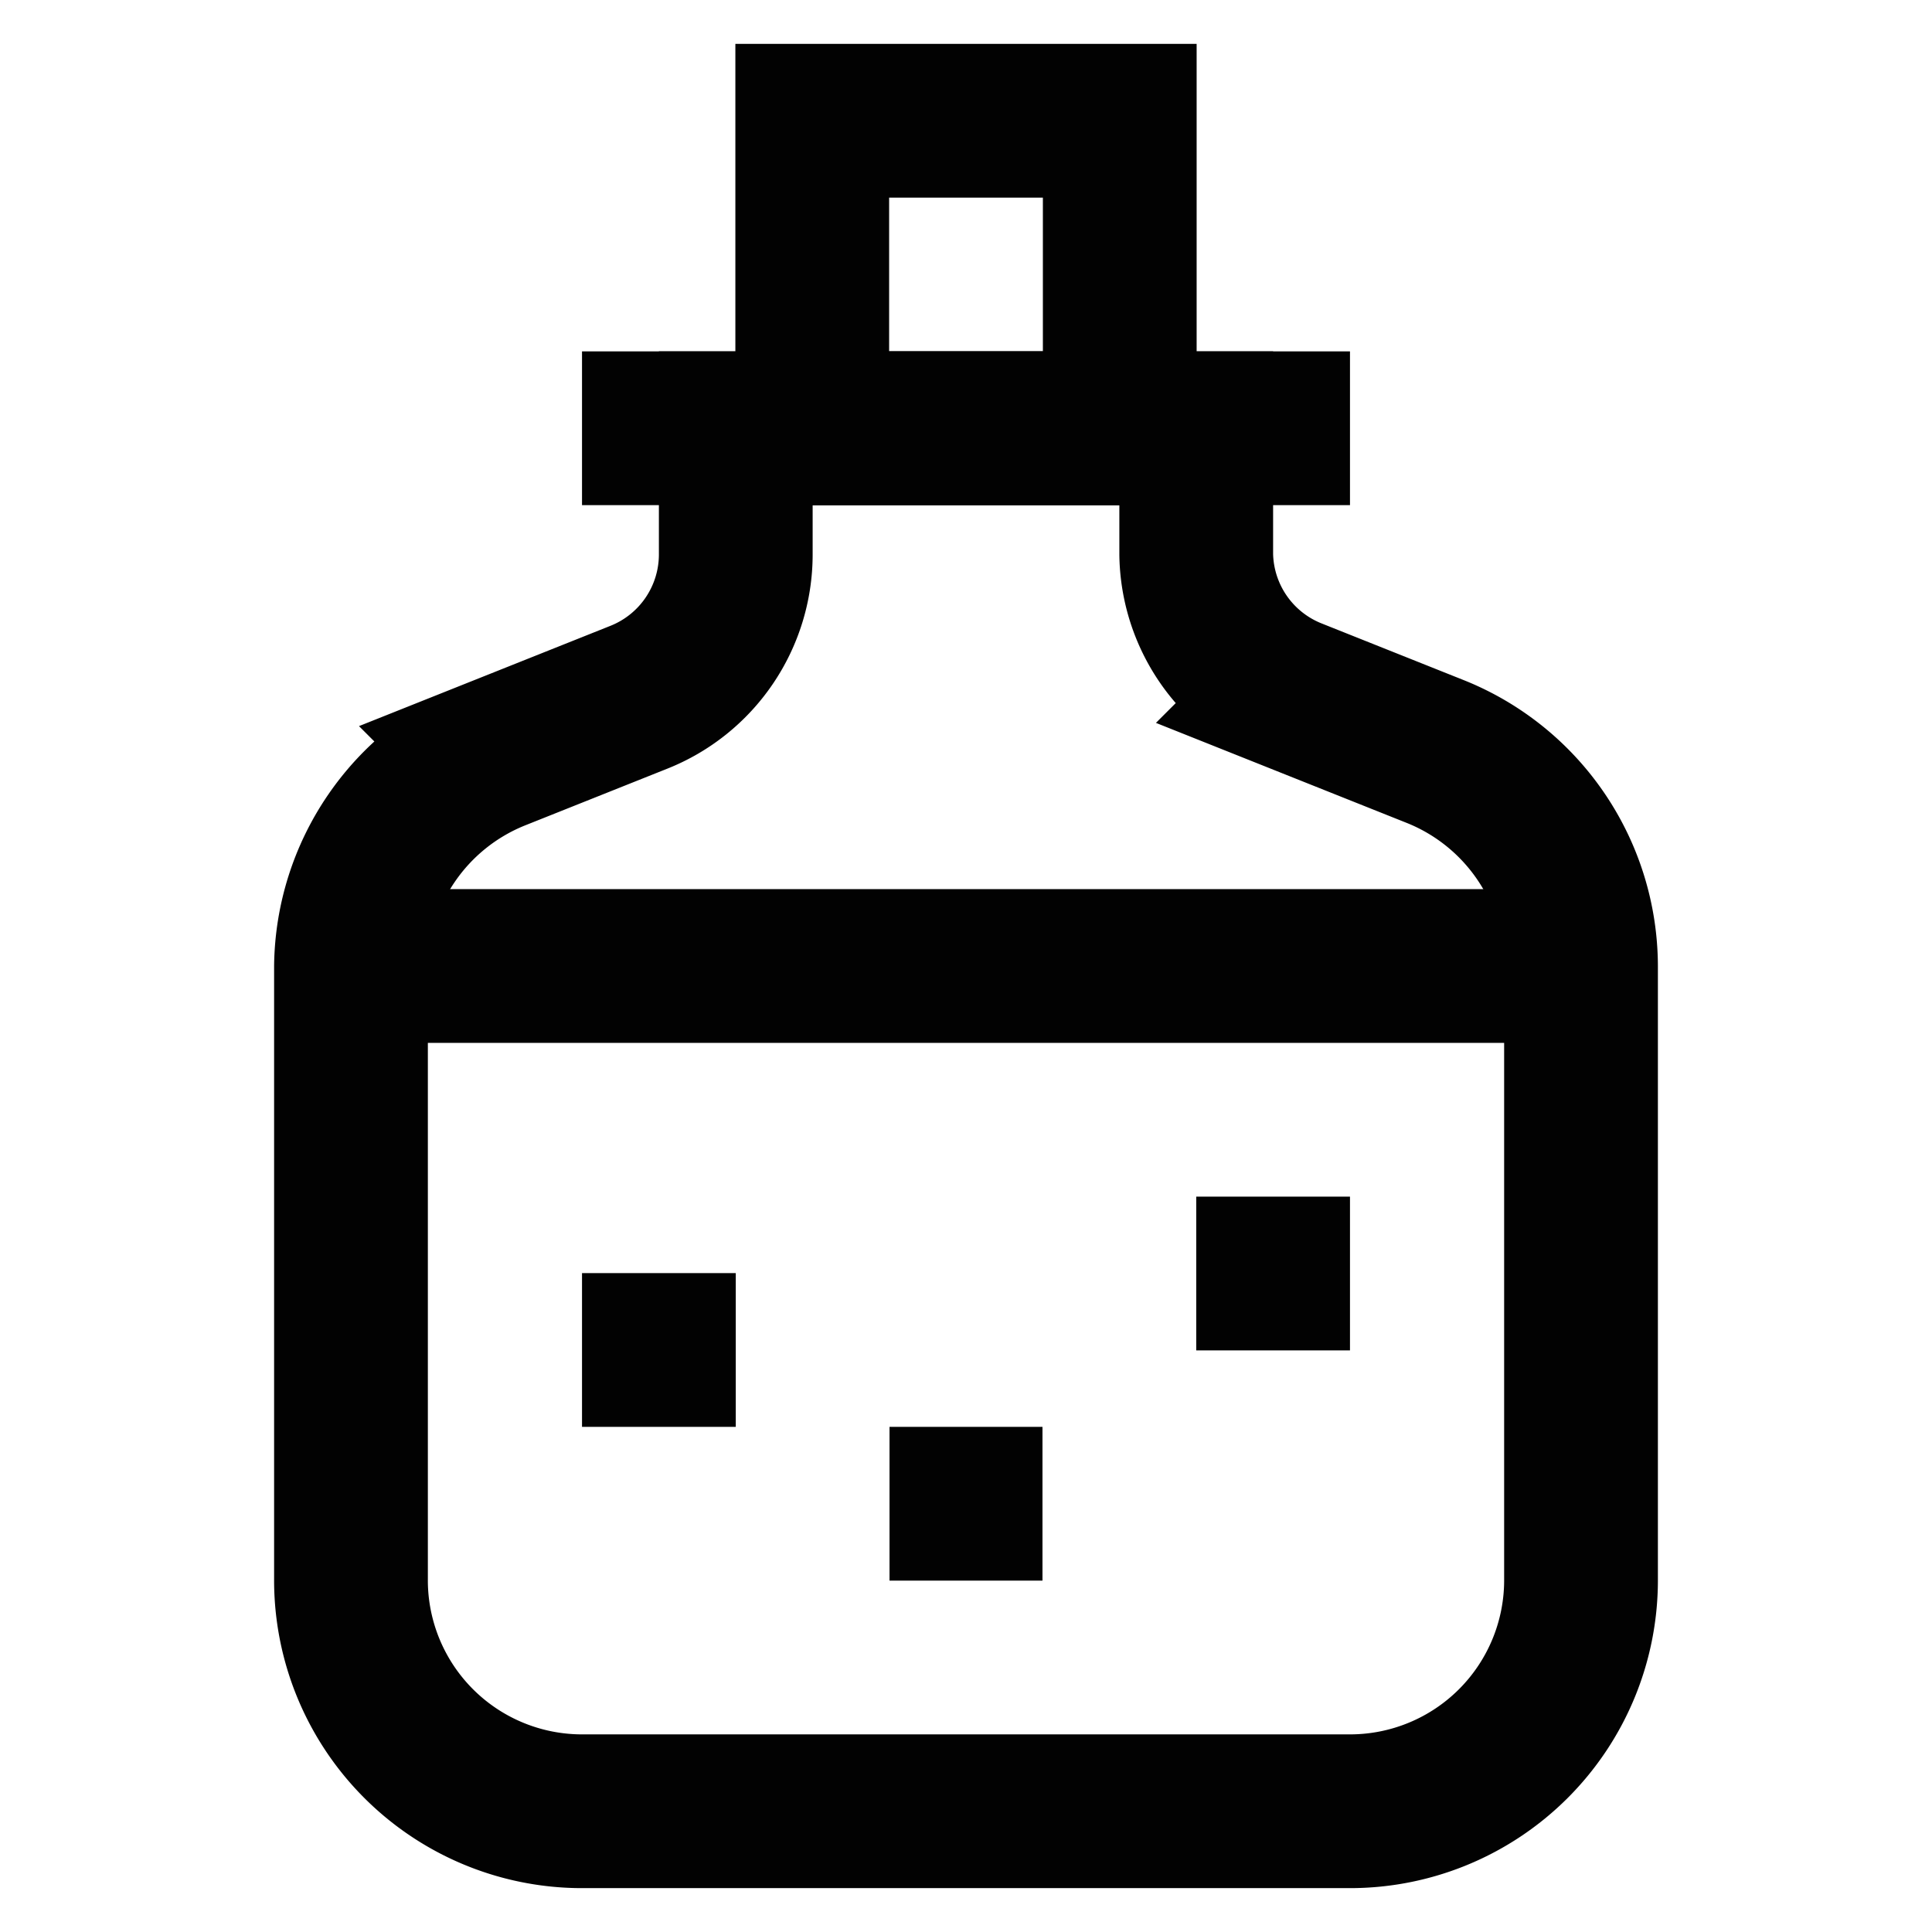 <?xml version="1.0" encoding="utf-8"?><!-- Uploaded to: SVG Repo, www.svgrepo.com, Generator: SVG Repo Mixer Tools -->
<svg width="800px" height="800px" viewBox="0 0 24 24" id="Layer_1" data-name="Layer 1" xmlns="http://www.w3.org/2000/svg"><defs><style>.cls-1{fill:none;stroke:#020202;stroke-miterlimit:10;stroke-width:1.91px;}</style></defs><path class="cls-1" d="M14.86,6.89V5.32H9.14V6.89a1.91,1.91,0,0,1-1.2,1.77l-1.78.71A2.88,2.88,0,0,0,4.36,12v7.61A2.87,2.87,0,0,0,7.23,22.5h9.54a2.87,2.87,0,0,0,2.87-2.86V12a2.88,2.88,0,0,0-1.8-2.66l-1.78-.71A1.91,1.91,0,0,1,14.86,6.89Z"/><rect class="cls-1" x="10.09" y="1.5" width="3.82" height="3.82"/><line class="cls-1" x1="7.23" y1="5.32" x2="16.77" y2="5.32"/><line class="cls-1" x1="4.36" y1="12" x2="19.64" y2="12"/><line class="cls-1" x1="7.23" y1="16.77" x2="9.14" y2="16.77"/><line class="cls-1" x1="11.05" y1="18.68" x2="12.95" y2="18.68"/><line class="cls-1" x1="14.86" y1="15.82" x2="16.77" y2="15.82"/></svg>